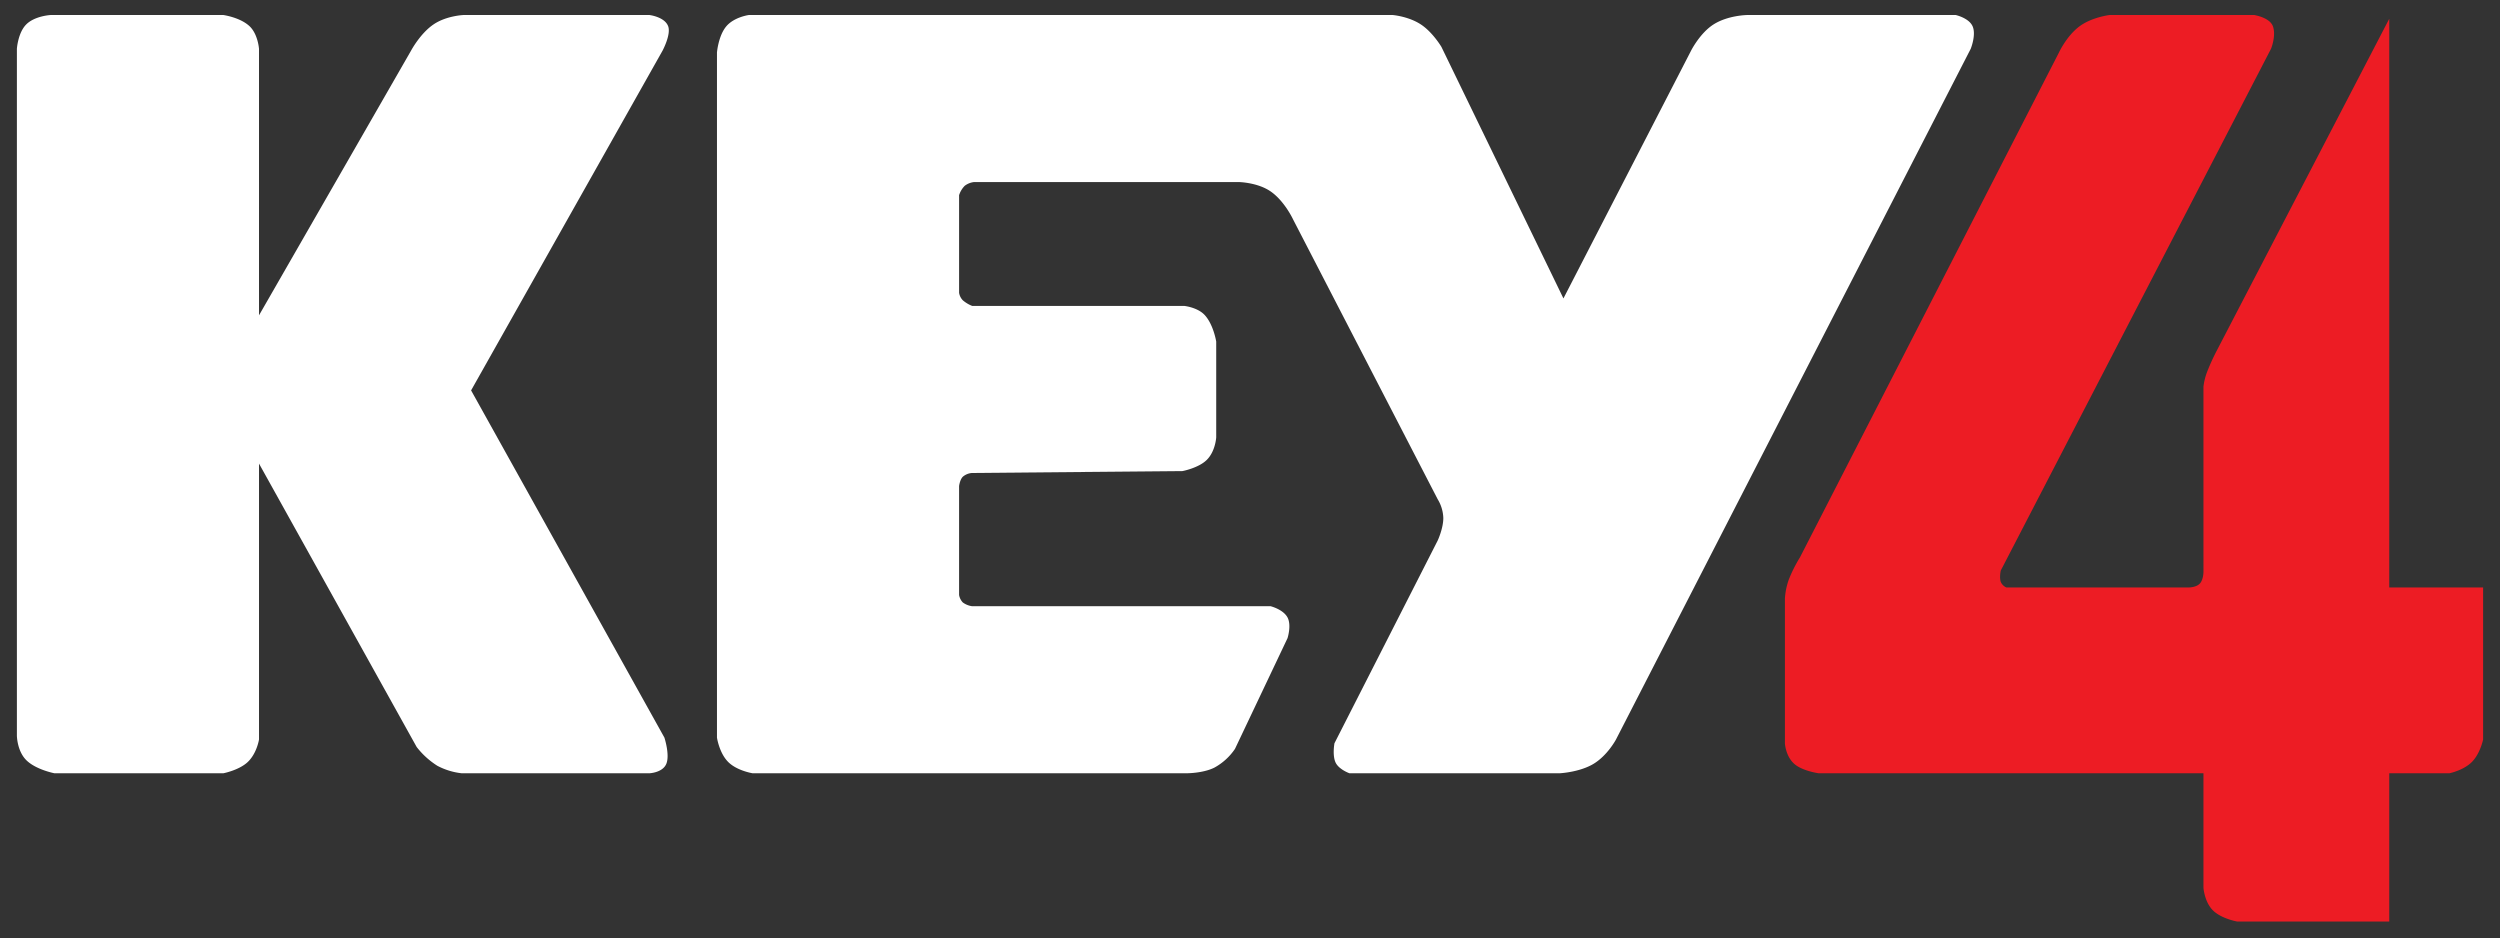 <svg xmlns="http://www.w3.org/2000/svg" width="1332" height="500" viewBox="0 0 1332 500" id="logo_key4">
    <rect x="0" y="0" width="1332" height="500" fill="#333333" stroke="none"/>
    <defs>
        <style>
            .cls-1, .cls-2 {fill-rule: evenodd; }
            .cls-1 { fill: #fff; }
            .cls-2 { fill: #ed1c24; }
        </style>
    </defs>
    <path class="cls-1" d="M9,26s0.556-8.556,5-13c4.555-4.555,13-5,13-5h92s8.983,1.247,14,6c4.448,4.214,5,12,5,12V168L219,27s4.863-9.157,12-14c6.857-4.653,16-5,16-5h99s8.137,0.944,10,6c1.621,4.4-3,13-3,13L251,208,354,393s3.011,9.223,1,14c-1.988,4.723-9,5-9,5H246a36.068,36.068,0,0,1-13-4,43.013,43.013,0,0,1-11-10L138,247V394s-1.127,7.384-6,12c-4.62,4.377-13,6-13,6H29s-9.917-1.917-15-7c-4.914-4.914-5-13-5-13V26Zm373,2s0.727-8.973,5-14c4.227-4.972,12-6,12-6H742s8.379,0.671,15,5c6.375,4.168,11,12,11,12l65,134L901,27s4.743-9.4,12-14c7.728-4.894,18-5,18-5h111s7.03,1.556,9,6c2.02,4.555-1,12-1,12L861,394s-4.5,8.5-12,13-18,5-18,5H719s-4.886-1.712-7-5c-2.371-3.689-1-11-1-11l55-108s3-6.434,3-12a20.407,20.407,0,0,0-3-10L689,117s-4.536-9.853-12-15c-7.023-4.843-17-5-17-5H519a9.934,9.934,0,0,0-5,2,12.508,12.508,0,0,0-3,5v52a7.4,7.4,0,0,0,2,4,17.217,17.217,0,0,0,5,3H631s7.191,0.743,11,5c4.613,5.156,6,14,6,14v51s-0.371,7.371-5,12c-4.363,4.363-13,6-13,6l-112,1a8.444,8.444,0,0,0-5,2c-1.607,1.607-2,5-2,5v58a7.62,7.62,0,0,0,2,4,10.9,10.9,0,0,0,5,2H677s6.7,1.66,9,6c2.2,4.156,0,11,0,11l-28,59a31.322,31.322,0,0,1-11,10c-6.15,3.075-15,3-15,3H401s-8.318-1.318-13-6c-4.816-4.816-6-13-6-13V28Z"/>
    <path class="cls-2" d="M1097,28s4.08-8.876,11-14c6.57-4.87,16-6,16-6h77s8.3,1.272,10,6c1.84,5.1-1,12-1,12L1066,304s-0.8,3.6,0,6a5.609,5.609,0,0,0,3,3h97s3.91,0.1,6-2c1.9-1.895,2-6,2-6V206a33.12,33.12,0,0,1,2-8,115.418,115.418,0,0,1,5-11l92-177V313h50v81s-1.53,7.534-6,12c-4.53,4.533-12,6-12,6h-32v79h-81s-8.47-1.467-13-6c-4.47-4.466-5-12-5-12V412H969s-8.716-1.192-13-5c-4.7-4.175-5-11-5-11V319a36.594,36.594,0,0,1,2-10,73.521,73.521,0,0,1,6-12Z"/>
</svg>